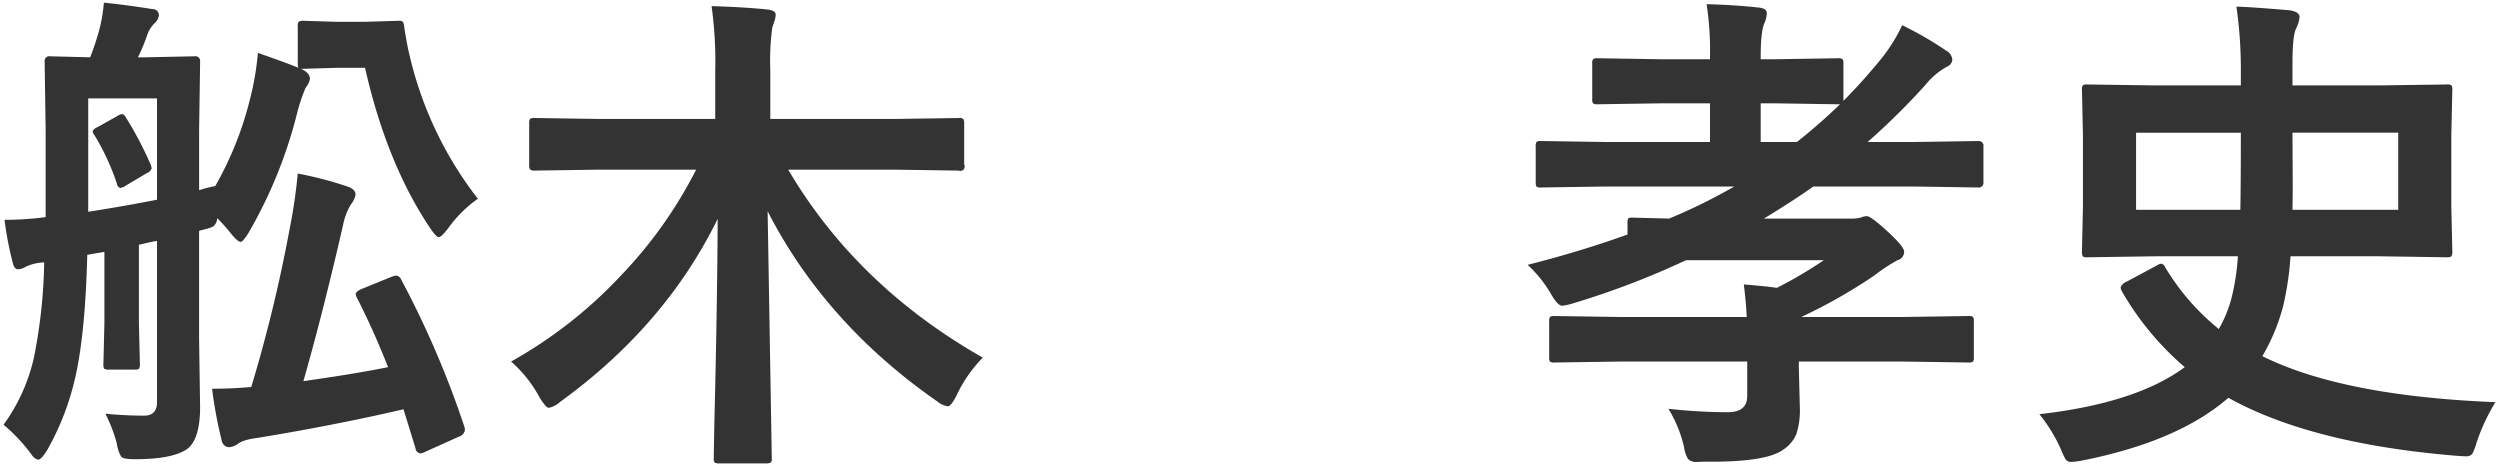 <?xml version="1.0" encoding="UTF-8"?> <svg xmlns="http://www.w3.org/2000/svg" width="498.688" height="92.97" viewBox="0 0 498.688 92.97"><defs><style> .cls-1 { fill: #333; fill-rule: evenodd; } </style></defs><path id="舩木_孝史" data-name="舩木　孝史" class="cls-1" d="M63.024,2565.53a2.5,2.5,0,0,0-.928.39l-3.906,2.2a1.763,1.763,0,0,0-1.025.83,1.631,1.631,0,0,0,.391.83A47.248,47.248,0,0,1,62,2579.4a1.009,1.009,0,0,0,.684.88,2.931,2.931,0,0,0,1.123-.49l4.2-2.49a1.517,1.517,0,0,0,.928-0.93,2.575,2.575,0,0,0-.244-0.87,71.709,71.709,0,0,0-4.883-9.28,1.188,1.188,0,0,0-.781-0.69h0ZM62,2631.31a6.9,6.9,0,0,0,.879,2.58c0.293,0.33,1.2.49,2.734,0.49q7.617,0,10.5-2.1,2.49-2,2.49-8.3l-0.2-13.67v-21.48l0.684-.2a9.412,9.412,0,0,0,2.148-.68,2.256,2.256,0,0,0,.781-1.66,37.005,37.005,0,0,1,2.783,3.12c0.879,1.08,1.514,1.61,1.9,1.61q0.439,0,1.514-1.71a91.761,91.761,0,0,0,9.619-23.48,35.13,35.13,0,0,1,1.807-5.52,4.089,4.089,0,0,0,.879-1.81c0-.78-0.6-1.45-1.806-2H99.3l6.495-.19h5.713q4.3,19.035,12.988,31.98,1.22,1.8,1.709,1.8,0.537,0,1.9-1.8a24.569,24.569,0,0,1,5.908-5.86,73.82,73.82,0,0,1-13.623-28.61q-0.487-1.905-1.074-5.67a3.024,3.024,0,0,0-.244-1.02,1.541,1.541,0,0,0-.977-0.2l-6.689.2H105.8l-6.495-.2a1.927,1.927,0,0,0-.977.15,1.088,1.088,0,0,0-.244.92v7.43a2.978,2.978,0,0,0,.1.88q-1.368-.645-8.057-2.98a54.04,54.04,0,0,1-1.514,8.98,67.336,67.336,0,0,1-6.982,17.58,25.9,25.9,0,0,0-3.223.83v-12.01l0.2-13.72a0.936,0.936,0,0,0-1.123-.98l-9.766.2H66.2a35.837,35.837,0,0,0,1.9-4.59,6.21,6.21,0,0,1,1.416-2.2,2.6,2.6,0,0,0,.879-1.61,1.247,1.247,0,0,0-1.318-1.22q-5.909-.93-9.668-1.27a31.665,31.665,0,0,1-1.025,5.81q-0.831,2.88-1.709,5.08l-8.008-.2a0.911,0.911,0,0,0-1.074.98l0.2,13.72v17.38a62.78,62.78,0,0,1-8.2.54,65.85,65.85,0,0,0,1.611,8.45q0.293,1.41,1.074,1.41a3,3,0,0,0,1.514-.49,9.513,9.513,0,0,1,3.711-.88,104.858,104.858,0,0,1-2.051,19,36.234,36.234,0,0,1-6.055,13.38,34.392,34.392,0,0,1,5.615,6,2.3,2.3,0,0,0,1.27.98c0.423,0,1.025-.64,1.807-1.9a53.155,53.155,0,0,0,5.566-14.31q2.051-8.835,2.441-24.66l3.418-.59v14.16l-0.2,8.21a1.828,1.828,0,0,0,.147.93,1.671,1.671,0,0,0,1.025.19h5.029a1.649,1.649,0,0,0,.879-0.15,1.526,1.526,0,0,0,.2-0.97l-0.2-8.21v-15.57q2.392-.585,3.613-0.78V2623c0,1.8-.863,2.69-2.588,2.69a75.683,75.683,0,0,1-7.715-.39A29.105,29.105,0,0,1,62,2631.31h0Zm-5.713-46.29v-22.61H70.007v20.21q-6.738,1.32-13.721,2.4h0Zm61.475,12.74a3.026,3.026,0,0,0-.977.24l-5.908,2.4c-0.814.36-1.221,0.71-1.221,1.07a1.848,1.848,0,0,0,.244.73q3.272,6.4,6.2,13.82-6.543,1.32-16.894,2.79,3.857-13.485,7.91-31.11a12.157,12.157,0,0,1,1.611-4.2,3.976,3.976,0,0,0,.879-1.9c0-.72-0.537-1.25-1.611-1.61a71.675,71.675,0,0,0-9.912-2.59,106.349,106.349,0,0,1-1.611,10.99,293.234,293.234,0,0,1-7.666,31.59q-4.053.345-7.812,0.34a86.234,86.234,0,0,0,1.9,10.25,1.6,1.6,0,0,0,1.416,1.42,3.481,3.481,0,0,0,1.856-.68c0.684-.56,2.083-0.96,4.2-1.23q15.381-2.535,28.809-5.66l2.392,7.76a1.1,1.1,0,0,0,.928,1.03,2.368,2.368,0,0,0,.976-0.29l6.739-3.03a1.689,1.689,0,0,0,1.22-1.32,2.924,2.924,0,0,0-.146-0.78,188.836,188.836,0,0,0-12.6-29.3,1.191,1.191,0,0,0-.927-0.73h0Zm59.789-21.14a87.766,87.766,0,0,1-14.7,20.8,90.281,90.281,0,0,1-22.216,17.48,25.565,25.565,0,0,1,5.615,7.03c0.879,1.47,1.513,2.2,1.9,2.2a4.687,4.687,0,0,0,2.2-1.13q21.045-15.225,31.5-36.57-0.1,17.88-.635,39.41-0.147,7.275-.147,8.4a1.278,1.278,0,0,0,.147.78,1.539,1.539,0,0,0,1.025.19h9.18a2.094,2.094,0,0,0,.976-0.14,0.97,0.97,0,0,0,.245-0.83l-0.831-49.32q11.475,22.365,33.838,37.94a4.459,4.459,0,0,0,2.1.97c0.455,0,1.074-.79,1.855-2.39a27.108,27.108,0,0,1,5.127-7.32q-25.146-14.31-38.818-37.5H217.1l12.842,0.19a0.861,0.861,0,0,0,1.074-1.22v-8.1a1.826,1.826,0,0,0-.146-0.93,1.134,1.134,0,0,0-.928-0.24l-12.842.19H192.345v-9.81a49.072,49.072,0,0,1,.39-8.4q0.048-.15.391-1.17a4.787,4.787,0,0,0,.293-1.42c0-.55-0.521-0.89-1.563-1.03q-4.639-.48-11.23-0.68a79.741,79.741,0,0,1,.732,12.99v9.52H158.214l-12.793-.19a1.968,1.968,0,0,0-.977.14,1.666,1.666,0,0,0-.195,1.03v8.1a2,2,0,0,0,.146.98,1.416,1.416,0,0,0,1.026.24l12.793-.19H177.55Zm197.068,55.37a6.517,6.517,0,0,0,.781,2.34,2.328,2.328,0,0,0,1.9.59l1.416-.05q12.255,0.15,15.673-2.39a7.026,7.026,0,0,0,2.637-3.13,15.5,15.5,0,0,0,.684-5.37l-0.2-7.86v-1.22h20.8l12.988,0.19a1.549,1.549,0,0,0,.953-0.17,1.452,1.452,0,0,0,.17-0.9v-7.13a1.7,1.7,0,0,0-.146-0.88,1.557,1.557,0,0,0-.977-0.19l-12.988.19H398.007a106.65,106.65,0,0,0,14.6-8.3,33.161,33.161,0,0,1,4.59-3.03,1.733,1.733,0,0,0,1.318-1.7c0-.69-1.237-2.15-3.71-4.4q-2.979-2.685-3.711-2.68a3.4,3.4,0,0,0-1.27.29,7.158,7.158,0,0,1-2,.19H390.536q5.567-3.36,9.863-6.39h20.41l12.5,0.19a0.928,0.928,0,0,0,1.026-1.07v-7.08a0.949,0.949,0,0,0-1.026-1.12l-12.5.19h-9.57a140.49,140.49,0,0,0,11.572-11.43,14.186,14.186,0,0,1,4.2-3.56,1.683,1.683,0,0,0,1.123-1.42,2.268,2.268,0,0,0-1.221-1.8,68.753,68.753,0,0,0-8.789-5.08,33,33,0,0,1-4.492,7.08q-3.663,4.44-7.227,8.01v-7.42a1.684,1.684,0,0,0-.146-0.88,1.657,1.657,0,0,0-1.026-.2l-12.6.2H389.9v-0.39q0-5.13.733-6.79a5.394,5.394,0,0,0,.488-2c0-.65-0.537-1.03-1.611-1.13q-4.687-.525-10.4-0.68a60.721,60.721,0,0,1,.684,10.4v0.59h-9.668l-12.7-.2a1.78,1.78,0,0,0-.927.15,1.321,1.321,0,0,0-.2.93v7.03a1.7,1.7,0,0,0,.147.88,1.553,1.553,0,0,0,.976.19l12.7-.19h9.668v7.71H358.6l-12.5-.19a1.675,1.675,0,0,0-.879.14,1.444,1.444,0,0,0-.195.98v7.08a1.7,1.7,0,0,0,.147.88,1.319,1.319,0,0,0,.927.19l12.5-.19h26.026a110.424,110.424,0,0,1-12.989,6.39l-7.324-.19a1.644,1.644,0,0,0-.83.14,2.195,2.195,0,0,0-.146,1.03v2.2q-9.327,3.36-19.922,6.05a25.124,25.124,0,0,1,4.687,5.86c0.879,1.53,1.612,2.3,2.2,2.3a11.509,11.509,0,0,0,2.2-.49,164.594,164.594,0,0,0,22.51-8.6H402.5a84.966,84.966,0,0,1-9.375,5.52c-1.5-.23-3.7-0.45-6.592-0.68q0.44,3.42.586,6.49H361.825l-12.988-.19a1.937,1.937,0,0,0-.928.14,1.328,1.328,0,0,0-.195.93v7.13a1.684,1.684,0,0,0,.146.88,1.431,1.431,0,0,0,.977.19l12.988-.19h25.391v6.88q0,3.225-3.907,3.23a110.727,110.727,0,0,1-11.816-.69,25.454,25.454,0,0,1,3.125,7.67h0Zm30.615-68.41h0.489a112.87,112.87,0,0,1-8.594,7.52H389.9v-7.71h2.735Zm84.74,50.25a39.485,39.485,0,0,0,4.2-10.21,61.6,61.6,0,0,0,1.416-9.72h17.48l13.672,0.2a1.421,1.421,0,0,0,.952-0.2,1.839,1.839,0,0,0,.171-1.02l-0.2-8.94v-14.21l0.2-8.98a1.837,1.837,0,0,0-.146-0.93,1.433,1.433,0,0,0-.977-0.19l-13.672.19h-17.09v-4.39q0-5.37.684-6.89a6.6,6.6,0,0,0,.732-2.34c0-.72-0.667-1.17-2-1.37-4.948-.42-8.48-0.67-10.595-0.73a89.106,89.106,0,0,1,.879,13.23v2.49h-16.8l-13.819-.19a1.675,1.675,0,0,0-.879.14,1.444,1.444,0,0,0-.195.98l0.195,8.98v14.21l-0.195,8.94a2.27,2.27,0,0,0,.147,1.02,1.3,1.3,0,0,0,.927.2l13.819-.2h16.211a45.336,45.336,0,0,1-1.123,7.72,24.955,24.955,0,0,1-2.686,6.79,46.754,46.754,0,0,1-10.693-12.31,1.081,1.081,0,0,0-.782-0.73,2.829,2.829,0,0,0-1.025.44l-5.908,3.17a1.988,1.988,0,0,0-1.172,1.12,1.917,1.917,0,0,0,.244.79,58.018,58.018,0,0,0,12.549,15.13q-9.717,7.185-29,9.38a31.237,31.237,0,0,1,4.3,7.03,17.043,17.043,0,0,0,.879,1.9,1.273,1.273,0,0,0,1.123.59,13.678,13.678,0,0,0,2.295-.29q19.14-3.81,29.1-12.5,16.5,9.18,45.508,11.57c0.846,0.06,1.5.1,1.953,0.1a1.407,1.407,0,0,0,1.221-.54,12.114,12.114,0,0,0,.879-2.34,39.589,39.589,0,0,1,3.711-7.92q-30.469-1.215-46.485-9.17h0Zm6.006-29.2c0.032-1.79.049-3.49,0.049-5.08l-0.049-10.3h21.094v15.38H495.979Zm-31.2-15.38h20.9q0,10.29-.1,15.38h-20.8v-15.38Z" transform="translate(-38.688 -2542.78)"></path></svg> 